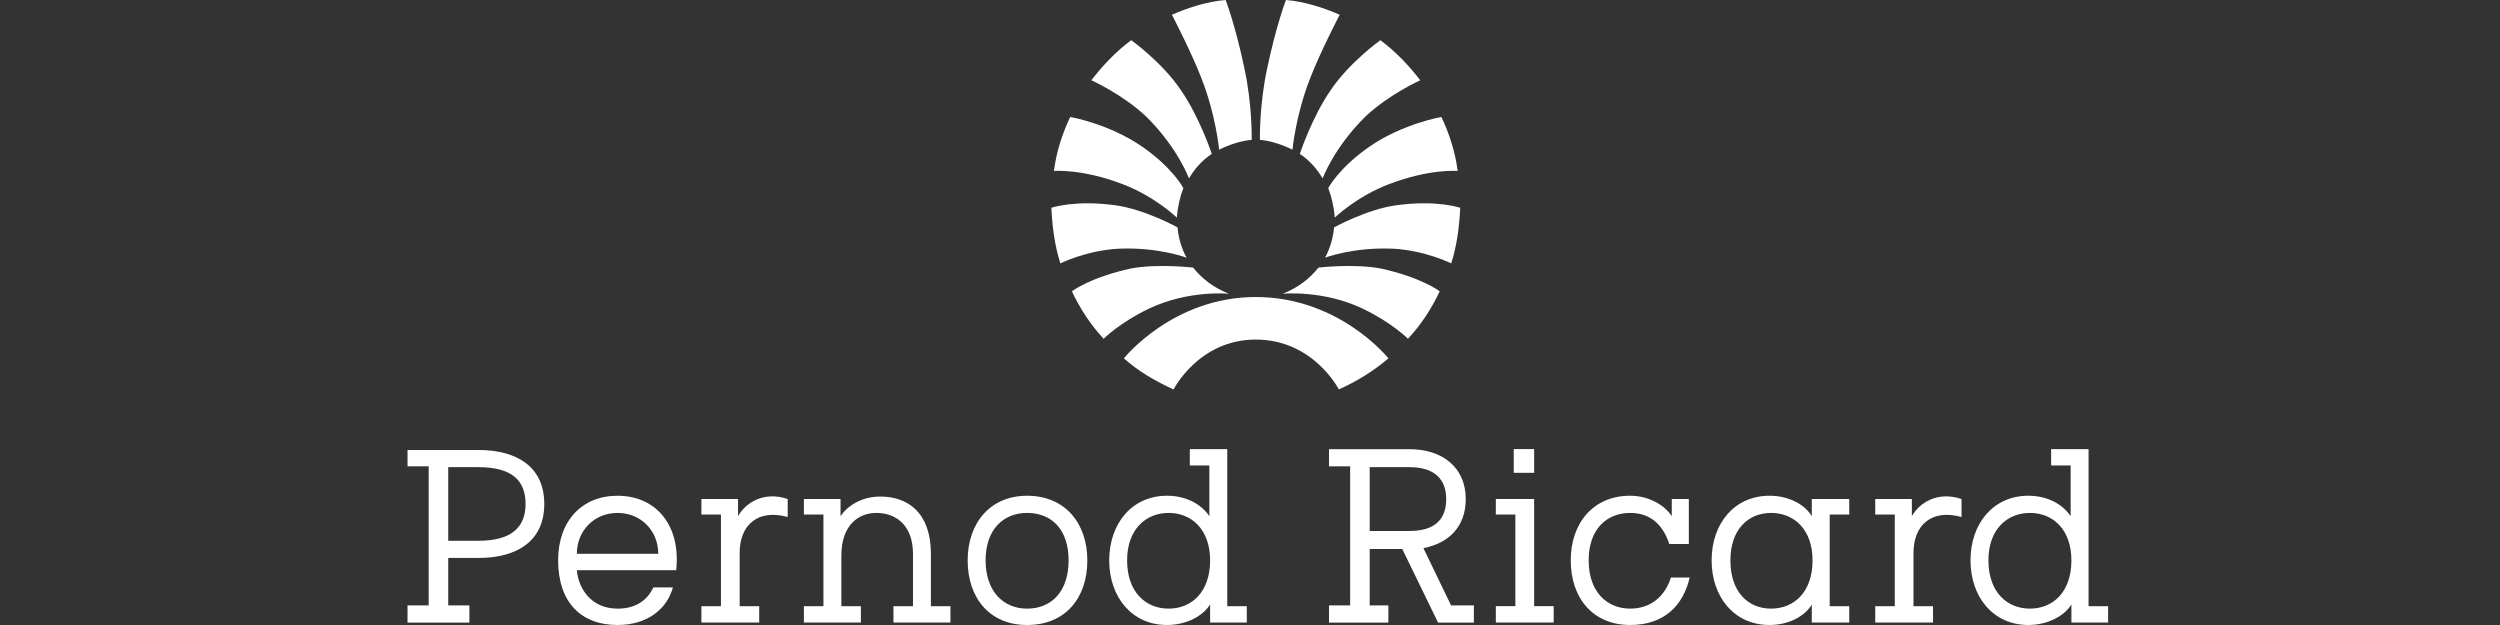 <svg width="160" height="40" viewBox="0 0 160 40" fill="none" xmlns="http://www.w3.org/2000/svg">
<rect x="0" y="0" width="160" height="40" fill="#333333" stroke="none"/>
<path d="M127.259 35.863C127.259 37.905 128.458 38.952 129.917 38.952C131.376 38.952 132.57 37.905 132.57 35.863C132.57 33.874 131.376 32.827 129.917 32.827C128.458 32.827 127.259 33.874 127.259 35.863ZM133.668 38.795H134.918V39.842H132.57V38.69C132.105 39.423 131.063 39.999 129.813 39.999C127.572 39.999 126.113 38.219 126.113 35.863C126.113 33.507 127.572 31.727 129.813 31.727C131.008 31.727 132.001 32.251 132.522 33.036V29.79L131.272 29.79V28.743H133.668V38.795Z" fill="white"/>
<path d="M122.464 38.795H123.714V39.843L120.015 39.843V38.795H121.266V32.932H120.015V31.937H122.359V33.036C122.828 32.199 123.975 31.413 125.538 31.937V33.089C123.662 32.565 122.464 33.56 122.464 35.392V38.795Z" fill="white"/>
<path d="M88.915 11.779C86.831 12.564 85.424 13.926 85.424 13.926C85.375 13.245 85.215 12.564 85.007 12.041C85.007 12.041 85.688 10.732 87.665 9.371C89.801 7.905 92.249 7.486 92.249 7.486C92.77 8.585 93.135 9.737 93.291 10.941C93.291 10.941 91.52 10.784 88.915 11.779Z" fill="white"/>
<path d="M87.405 7.441C85.376 9.43 84.647 11.419 84.647 11.419C84.279 10.791 83.814 10.268 83.189 9.848C83.189 9.848 83.966 7.493 85.168 5.765C86.363 3.985 88.344 2.572 88.344 2.572C89.333 3.304 90.167 4.194 90.896 5.137C90.896 5.137 88.916 6.027 87.405 7.441H87.405Z" fill="white"/>
<path d="M83.864 4.974C82.927 7.329 82.718 9.58 82.718 9.58C82.093 9.266 81.315 9.005 80.635 8.952C80.635 8.952 80.586 6.701 81.107 4.345C81.676 1.623 82.301 9.57012e-05 82.301 9.57012e-05C83.503 0.105 84.649 0.471 85.739 0.943C85.739 0.943 84.489 3.35 83.864 4.974Z" fill="white"/>
<path d="M87.192 19.744C84.643 18.539 82.087 18.801 82.087 18.801C83.025 18.435 83.809 17.859 84.379 17.126C84.379 17.126 86.622 16.864 88.339 17.178C90.996 17.754 92.142 18.644 92.142 18.644C91.621 19.744 90.944 20.791 90.11 21.681C90.11 21.681 89.068 20.634 87.192 19.744Z" fill="white"/>
<path d="M89.128 15.915C86.574 15.811 84.803 16.492 84.803 16.492C85.115 15.915 85.324 15.235 85.379 14.554C85.379 14.554 87.46 13.402 89.336 13.141C91.941 12.775 93.452 13.298 93.452 13.298C93.4 14.502 93.244 15.706 92.879 16.858C92.879 16.858 91.211 16.02 89.128 15.915Z" fill="white"/>
<path d="M71.827 11.779C73.911 12.564 75.319 13.926 75.319 13.926C75.367 13.245 75.527 12.564 75.735 12.041C75.735 12.041 75.055 10.732 73.077 9.371C70.942 7.905 68.493 7.486 68.493 7.486C67.972 8.585 67.607 9.737 67.451 10.941C67.451 10.941 69.222 10.784 71.827 11.779Z" fill="white"/>
<path d="M73.337 7.441C75.366 9.43 76.095 11.419 76.095 11.419C76.463 10.791 76.928 10.268 77.553 9.848C77.553 9.848 76.776 7.493 75.574 5.765C74.379 3.985 72.399 2.572 72.399 2.572C71.409 3.304 70.576 4.194 69.846 5.137C69.846 5.137 71.826 6.026 73.337 7.441H73.337Z" fill="white"/>
<path d="M76.878 4.974C77.816 7.329 78.024 9.58 78.024 9.58C78.649 9.266 79.427 9.005 80.108 8.952C80.108 8.952 80.156 6.701 79.635 4.345C79.066 1.623 78.441 0 78.441 0C77.239 0.105 76.093 0.471 75.003 0.943C75.003 0.943 76.253 3.35 76.878 4.974Z" fill="white"/>
<path d="M73.55 19.744C76.099 18.539 78.655 18.801 78.655 18.801C77.718 18.435 76.933 17.859 76.363 17.126C76.363 17.126 74.12 16.864 72.403 17.178C69.746 17.754 68.6 18.644 68.6 18.644C69.121 19.743 69.799 20.791 70.632 21.681C70.632 21.681 71.674 20.634 73.55 19.744Z" fill="white"/>
<path d="M71.614 15.915C74.168 15.811 75.939 16.492 75.939 16.492C75.627 15.915 75.418 15.235 75.363 14.554C75.363 14.554 73.282 13.402 71.406 13.141C68.802 12.775 67.29 13.298 67.29 13.298C67.342 14.502 67.499 15.706 67.863 16.858C67.863 16.858 69.531 16.02 71.614 15.915Z" fill="white"/>
<path d="M80.366 21.732C84.068 21.732 85.686 24.925 85.686 24.925C86.832 24.402 87.874 23.773 88.86 22.935C88.86 22.935 85.734 19.009 80.366 19.009C75.052 19.009 71.929 22.935 71.929 22.935C72.867 23.773 73.961 24.402 75.108 24.925C75.108 24.925 76.719 21.732 80.366 21.732H80.366Z" fill="white"/>
<path d="M28.687 29.898V34.61H30.614C32.699 34.61 33.636 33.773 33.636 32.255C33.636 30.736 32.751 29.898 30.614 29.898L28.687 29.898ZM28.687 38.746H30.041V39.846H26.082V38.746H27.436L27.436 29.846H26.082V28.799L30.614 28.799C33.115 28.799 34.834 29.898 34.834 32.254C34.834 34.61 33.115 35.709 30.614 35.709H28.687L28.687 38.746Z" fill="white"/>
<path d="M42.128 35.445C42.128 33.979 41.034 32.827 39.523 32.827C38.013 32.827 36.918 33.979 36.918 35.445H42.128ZM43.066 37.592C42.702 38.953 41.451 40 39.523 40C37.178 40 35.72 38.534 35.72 35.863C35.72 33.351 37.231 31.728 39.523 31.728C42.024 31.728 43.587 33.665 43.275 36.492L36.918 36.492C37.022 37.696 37.856 38.953 39.523 38.953C40.617 38.953 41.398 38.481 41.815 37.592L43.066 37.592Z" fill="white"/>
<path d="M47.338 38.795H48.589V39.843L44.89 39.843V38.795H46.14V32.932H44.89V31.937H47.234V33.036C47.703 32.199 48.85 31.413 50.412 31.937V33.089C48.537 32.565 47.338 33.56 47.338 35.392V38.795Z" fill="white"/>
<path d="M59.577 38.795H60.828L60.828 39.843H57.181V38.795H58.431L58.431 35.445C58.431 33.613 57.337 32.827 56.087 32.827C54.888 32.827 53.847 33.665 53.847 35.549V38.795H55.097V39.843H51.45V38.795H52.7V32.932H51.45V31.937L53.794 31.937V33.036C54.211 32.408 55.097 31.78 56.347 31.78C58.067 31.78 59.577 32.775 59.577 35.445V38.795Z" fill="white"/>
<path d="M65.734 38.953C67.297 38.953 68.391 37.853 68.391 35.864C68.391 33.875 67.297 32.827 65.734 32.827C64.224 32.827 63.078 33.875 63.078 35.864C63.078 37.853 64.224 38.953 65.734 38.953H65.734ZM65.734 31.728C68.183 31.728 69.59 33.508 69.59 35.864C69.59 38.272 68.183 40 65.734 40C63.338 40 61.931 38.272 61.931 35.864C61.931 33.508 63.338 31.728 65.734 31.728Z" fill="white"/>
<path d="M72.135 35.863C72.135 37.905 73.334 38.952 74.793 38.952C76.252 38.952 77.447 37.905 77.447 35.863C77.447 33.874 76.252 32.827 74.793 32.827C73.334 32.827 72.135 33.874 72.135 35.863ZM78.544 38.795H79.794V39.842H77.447V38.69C76.981 39.423 75.939 39.999 74.689 39.999C72.448 39.999 70.99 38.219 70.99 35.863C70.99 33.507 72.448 31.727 74.689 31.727C75.884 31.727 76.877 32.251 77.398 33.036V29.79L76.148 29.79V28.743H78.544V38.795Z" fill="white"/>
<path d="M87.66 29.898V33.982H90.209C91.876 33.982 92.557 33.196 92.557 31.94C92.557 30.736 91.876 29.898 90.209 29.898H87.66ZM85.056 28.747H90.209C92.293 28.747 93.807 29.898 93.807 31.94C93.807 33.72 92.71 34.767 91.098 35.081L92.869 38.746H94.328V39.846H92.036L89.744 35.134H87.66V38.746H88.855V39.846L85.056 39.846V38.746H86.41L86.41 29.846H85.056L85.056 28.747Z" fill="white"/>
<path d="M96.879 30.26H98.185V28.742H96.879V30.26ZM98.185 38.794H99.435V39.841H95.733V38.794H96.984V32.93H95.733V31.935H98.185V38.794Z" fill="white"/>
<path d="M108.14 36.962C107.724 38.743 106.522 39.999 104.334 39.999C101.938 39.999 100.528 38.271 100.528 35.863C100.528 33.507 101.938 31.727 104.334 31.727C105.48 31.727 106.522 32.303 106.994 33.036V31.936H108.085V34.816H106.835C106.474 33.717 105.737 32.827 104.334 32.827C102.82 32.827 101.674 33.874 101.674 35.863C101.674 37.852 102.82 38.952 104.334 38.952C105.689 38.952 106.578 38.114 106.939 36.962H108.14Z" fill="white"/>
<path d="M110.746 35.863C110.746 37.905 111.892 38.952 113.35 38.952C114.809 38.952 116.003 37.905 116.003 35.863C116.003 33.874 114.809 32.827 113.35 32.827C111.892 32.827 110.746 33.874 110.746 35.863ZM115.955 31.936L118.351 31.936V32.931H117.101V38.795H118.351V39.842H115.955V38.69C115.482 39.475 114.44 39.999 113.246 39.999C111.003 39.999 109.544 38.219 109.544 35.863C109.544 33.507 111.002 31.727 113.246 31.727C114.44 31.727 115.482 32.251 115.954 33.036L115.955 31.936Z" fill="white"/>
</svg>
